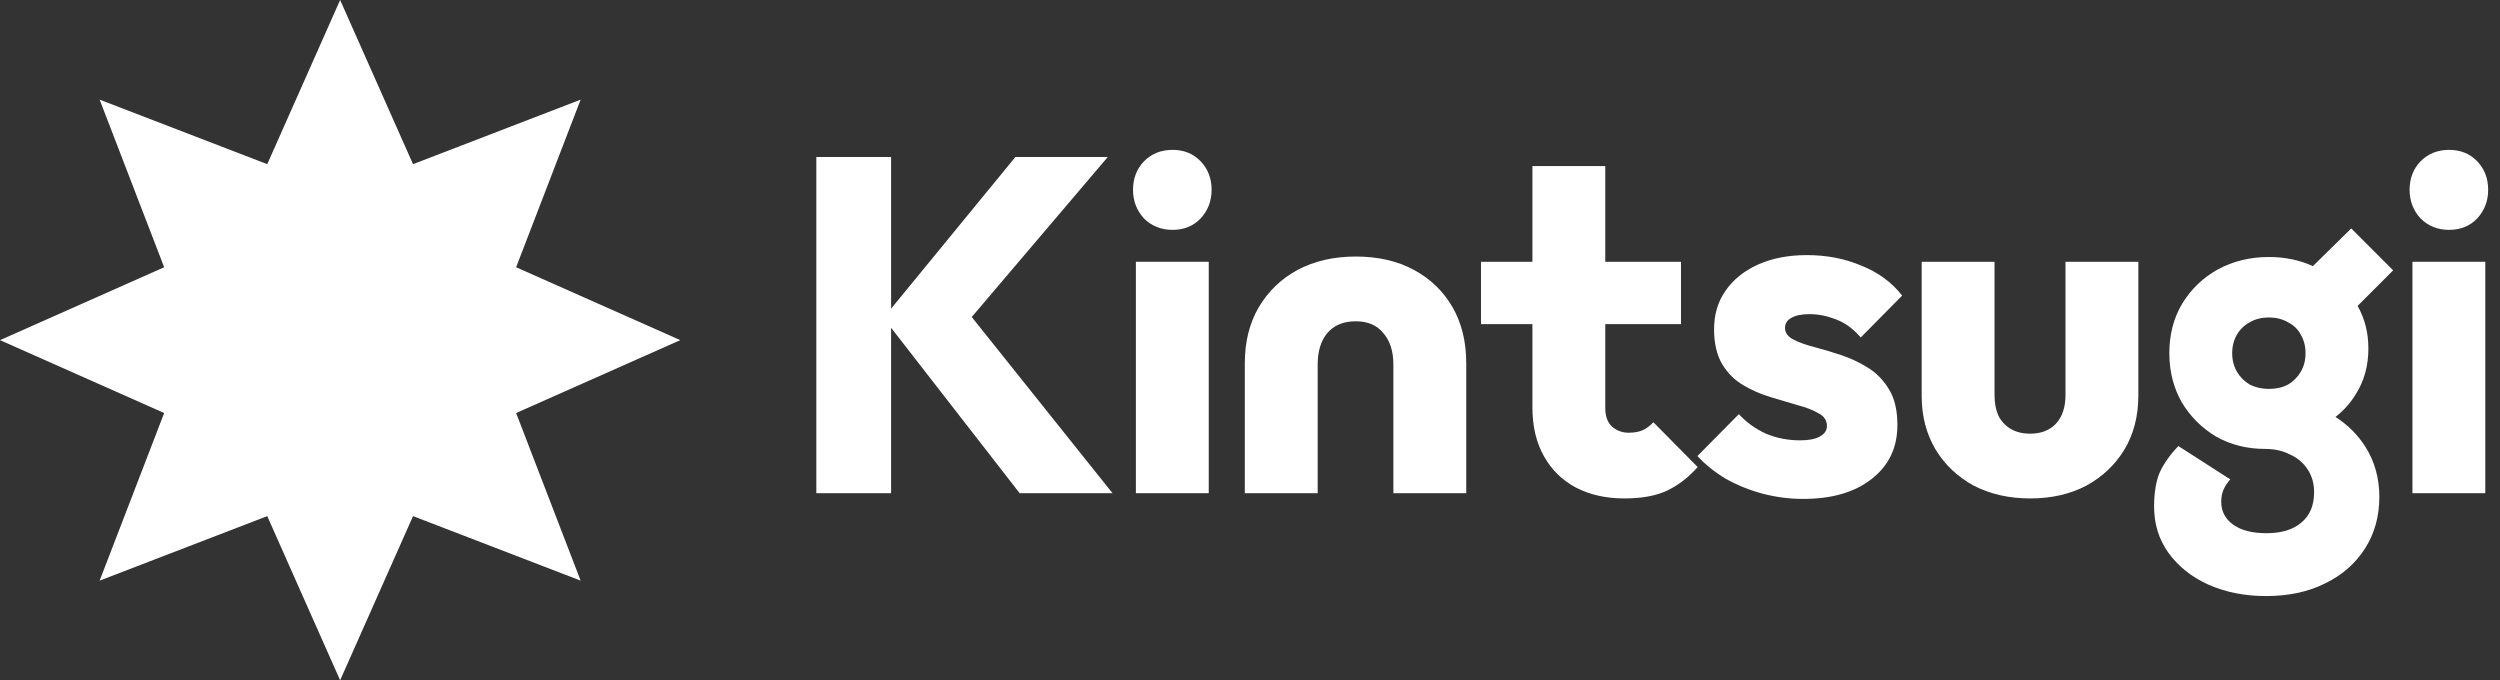 <?xml version="1.0" encoding="UTF-8"?> <svg xmlns="http://www.w3.org/2000/svg" width="147" height="40" viewBox="0 0 147 40" fill="none"><rect x="0" y="0" width="147" height="40" fill="#333333" stroke="none"/><g clip-path="url(#clip0_13009_51734)"><path d="M20 0L24.286 9.653L34.142 5.858L30.348 15.714L40 20L30.348 24.286L34.142 34.142L24.286 30.348L20 40L15.714 30.348L5.858 34.142L9.653 24.286L0 20L9.653 15.714L5.858 5.858L15.714 9.653L20 0Z" fill="white"></path><path d="M67.266 12.844C67.714 13.292 68.274 13.516 68.946 13.516C69.618 13.516 70.169 13.292 70.598 12.844C71.028 12.377 71.242 11.817 71.242 11.164C71.242 10.492 71.028 9.932 70.598 9.484C70.169 9.036 69.618 8.812 68.946 8.812C68.274 8.812 67.714 9.036 67.266 9.484C66.837 9.932 66.622 10.492 66.622 11.164C66.622 11.817 66.837 12.377 67.266 12.844Z" fill="white"></path><path d="M52.396 19.273L59.956 29H65.416L57.138 18.64L65.136 9.232H59.704L52.396 18.149V9.232H48V29H52.396V19.273Z" fill="white"></path><path d="M78.039 19.592C77.666 20.04 77.479 20.656 77.479 21.44V29H73.195V21.356C73.195 20.105 73.466 19.013 74.007 18.08C74.567 17.128 75.332 16.391 76.303 15.868C77.292 15.345 78.431 15.084 79.719 15.084C81.026 15.084 82.164 15.345 83.135 15.868C84.106 16.391 84.862 17.119 85.403 18.052C85.944 18.985 86.215 20.087 86.215 21.356V29H81.931V21.44C81.931 20.656 81.735 20.04 81.343 19.592C80.97 19.125 80.428 18.892 79.719 18.892C78.991 18.892 78.431 19.125 78.039 19.592Z" fill="white"></path><path d="M92.654 28.664C93.475 29.093 94.427 29.308 95.51 29.308C96.555 29.308 97.405 29.149 98.058 28.832C98.711 28.515 99.299 28.057 99.822 27.46L97.218 24.828C97.031 25.033 96.817 25.192 96.574 25.304C96.35 25.397 96.079 25.444 95.762 25.444C95.389 25.444 95.062 25.323 94.782 25.08C94.521 24.837 94.39 24.473 94.39 23.988V19.06H98.842V15.392H94.39V9.764H90.106V15.392H87.082V19.06H90.106V23.96C90.106 25.061 90.33 26.013 90.778 26.816C91.226 27.619 91.851 28.235 92.654 28.664Z" fill="white"></path><path d="M106.023 29.336C105.221 29.336 104.427 29.233 103.643 29.028C102.878 28.823 102.159 28.533 101.487 28.16C100.834 27.768 100.274 27.32 99.807 26.816L102.243 24.352C102.691 24.837 103.223 25.22 103.839 25.5C104.455 25.761 105.127 25.892 105.855 25.892C106.359 25.892 106.742 25.817 107.003 25.668C107.283 25.519 107.423 25.313 107.423 25.052C107.423 24.716 107.255 24.464 106.919 24.296C106.602 24.109 106.191 23.951 105.687 23.82C105.183 23.671 104.651 23.512 104.091 23.344C103.531 23.176 102.999 22.943 102.495 22.644C101.991 22.345 101.581 21.935 101.263 21.412C100.946 20.871 100.787 20.189 100.787 19.368C100.787 18.491 101.011 17.735 101.459 17.1C101.907 16.447 102.542 15.933 103.363 15.56C104.185 15.187 105.146 15 106.247 15C107.405 15 108.469 15.205 109.439 15.616C110.429 16.008 111.231 16.596 111.847 17.38L109.411 19.844C108.982 19.34 108.497 18.985 107.955 18.78C107.433 18.575 106.919 18.472 106.415 18.472C105.93 18.472 105.566 18.547 105.323 18.696C105.081 18.827 104.959 19.023 104.959 19.284C104.959 19.564 105.118 19.788 105.435 19.956C105.753 20.124 106.163 20.273 106.667 20.404C107.171 20.535 107.703 20.693 108.263 20.88C108.823 21.067 109.355 21.319 109.859 21.636C110.363 21.953 110.774 22.383 111.091 22.924C111.409 23.447 111.567 24.137 111.567 24.996C111.567 26.321 111.063 27.376 110.055 28.16C109.066 28.944 107.722 29.336 106.023 29.336Z" fill="white"></path><path d="M116.047 28.552C117.018 29.056 118.129 29.308 119.379 29.308C120.63 29.308 121.731 29.056 122.683 28.552C123.635 28.029 124.382 27.32 124.923 26.424C125.465 25.509 125.735 24.455 125.735 23.26V15.392H121.451V23.232C121.451 23.941 121.265 24.501 120.891 24.912C120.518 25.304 120.014 25.5 119.379 25.5C118.931 25.5 118.549 25.407 118.231 25.22C117.914 25.033 117.671 24.772 117.503 24.436C117.354 24.1 117.279 23.699 117.279 23.232V15.392H112.995V23.288C112.995 24.464 113.266 25.509 113.807 26.424C114.349 27.32 115.095 28.029 116.047 28.552Z" fill="white"></path><path fill-rule="evenodd" clip-rule="evenodd" d="M133.241 35.048C131.991 35.048 130.861 34.824 129.853 34.376C128.864 33.928 128.08 33.303 127.501 32.5C126.941 31.716 126.661 30.811 126.661 29.784C126.661 28.963 126.773 28.291 126.997 27.768C127.24 27.245 127.604 26.732 128.089 26.228L131.141 28.188C130.973 28.375 130.843 28.571 130.749 28.776C130.656 28.981 130.609 29.224 130.609 29.504C130.609 30.064 130.843 30.512 131.309 30.848C131.776 31.184 132.429 31.352 133.269 31.352C134.165 31.352 134.856 31.137 135.341 30.708C135.827 30.297 136.069 29.709 136.069 28.944C136.069 28.44 135.948 28.001 135.705 27.628C135.463 27.236 135.117 26.937 134.669 26.732C134.24 26.508 133.745 26.396 133.185 26.396C132.121 26.396 131.16 26.153 130.301 25.668C129.461 25.164 128.789 24.492 128.285 23.652C127.8 22.793 127.557 21.832 127.557 20.768C127.557 19.667 127.809 18.696 128.313 17.856C128.836 16.997 129.536 16.325 130.413 15.84C131.309 15.355 132.308 15.112 133.409 15.112C134.354 15.112 135.217 15.291 135.997 15.648L138.253 13.432L140.717 15.896L138.626 17.988C139.049 18.73 139.261 19.564 139.261 20.488C139.261 21.515 139.009 22.42 138.505 23.204C138.191 23.712 137.798 24.149 137.327 24.516C138.056 24.984 138.645 25.573 139.093 26.284C139.635 27.143 139.905 28.123 139.905 29.224C139.905 30.363 139.625 31.371 139.065 32.248C138.505 33.125 137.731 33.807 136.741 34.292C135.752 34.796 134.585 35.048 133.241 35.048ZM133.409 22.868C133.839 22.868 134.212 22.784 134.529 22.616C134.847 22.429 135.099 22.177 135.285 21.86C135.472 21.543 135.565 21.179 135.565 20.768C135.565 20.357 135.472 19.993 135.285 19.676C135.117 19.359 134.865 19.116 134.529 18.948C134.212 18.761 133.839 18.668 133.409 18.668C132.98 18.668 132.607 18.761 132.289 18.948C131.972 19.116 131.72 19.359 131.533 19.676C131.347 19.993 131.253 20.357 131.253 20.768C131.253 21.179 131.347 21.543 131.533 21.86C131.72 22.177 131.972 22.429 132.289 22.616C132.625 22.784 132.999 22.868 133.409 22.868Z" fill="white"></path><path d="M142.328 12.844C142.776 13.292 143.336 13.516 144.008 13.516C144.68 13.516 145.231 13.292 145.66 12.844C146.089 12.377 146.304 11.817 146.304 11.164C146.304 10.492 146.089 9.932 145.66 9.484C145.231 9.036 144.68 8.812 144.008 8.812C143.336 8.812 142.776 9.036 142.328 9.484C141.899 9.932 141.684 10.492 141.684 11.164C141.684 11.817 141.899 12.377 142.328 12.844Z" fill="white"></path><path d="M66.79 15.392V29H71.074V15.392H66.79Z" fill="white"></path><path d="M141.852 15.392V29H146.136V15.392H141.852Z" fill="white"></path></g><defs><clipPath id="clip0_13009_51734"><rect width="147" height="40" fill="white"></rect></clipPath></defs></svg> 